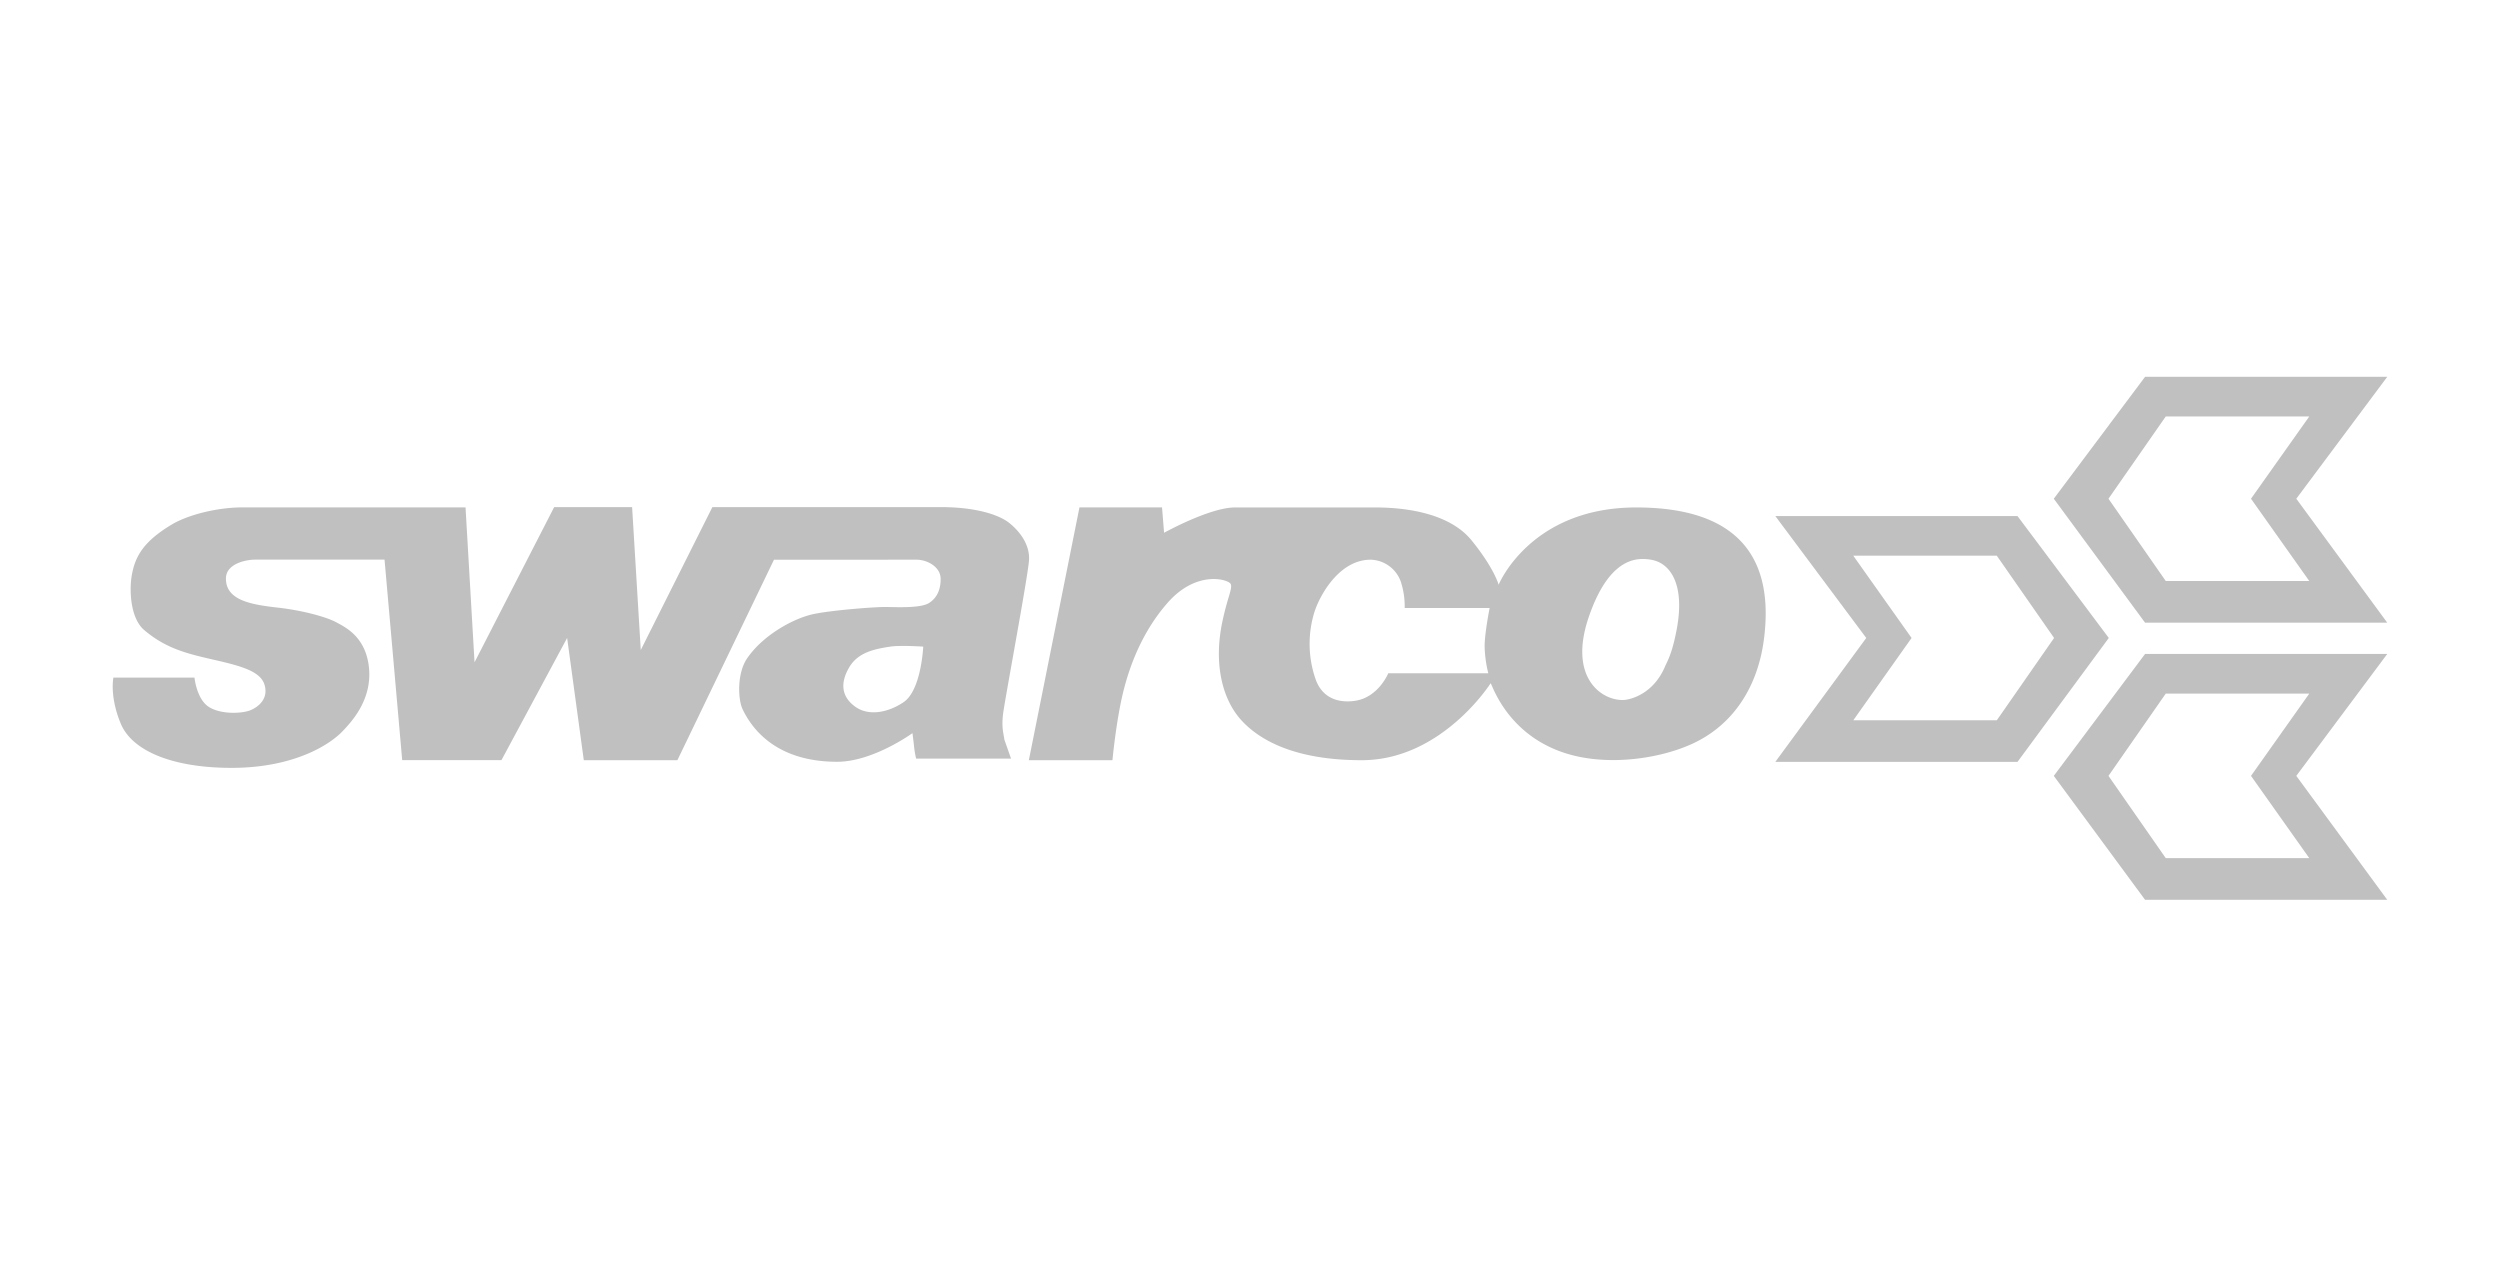 <svg id="Layer_1" data-name="Layer 1" xmlns="http://www.w3.org/2000/svg" viewBox="0 0 1080 551.49"><defs><style>.cls-1{fill:silver;}</style></defs><title>Swarco gray</title><path id="path2502" class="cls-1" d="M104.85,219.19c-10.95,0-23.63,3.16-30.79,7.49-11.81,7.12-15.68,13.44-17.13,21.87-1.19,7-.45,18.67,5.33,23.6,9.77,8.35,19.41,10.41,31.08,13.09s19.4,5,21,10.8-2.57,9.31-6.19,10.79-13,1.91-18.13-1.58-6-12.52-6-12.52H49s-1.76,8,3.16,19.86,22.44,19.13,47.92,19.13,41.57-9.11,48.07-16c3.66-3.87,13.25-13.93,11.08-28.63-1.83-12.43-10.34-16.27-14-18.28s-13.52-5-25.33-6.33-22.3-3.28-22.3-12.52c0-6.71,9.22-8.2,12.52-8.2h56l7.63,86.62h42.88L245,275.6l7.2,52.81h40.43l41.73-86.62H396c4.35,0,10.36,2.94,10.36,8.34,0,4.16-1.27,7.95-5,10.36s-14.85,1.73-19.14,1.73-22,1.28-30.51,3-21.88,8.89-28.92,19.14c-4.48,6.52-4,17.81-2,22,3.87,8.14,14.18,22.73,40.87,22.73,15.51,0,32.52-12.37,32.52-12.37s.45,3.35.72,6a38.46,38.46,0,0,0,.87,5h41l-2.88-8.2c-.4-2.95-1.24-5.17-.58-10.94s10.83-59.78,11.23-66.63-4.21-12.62-8.64-16.11-14.37-6.77-29.5-6.77H307.75l-30.94,61.74-3.74-61.74H239.4L205,286.11l-3.89-66.92Zm361.48,0L444.46,328.41h36.12s1.2-13,3.59-24.75,7.69-29,20.29-43.31,26.33-10,27.2-8.06-1.32,5.53-3.6,16.26c-3.75,17.75-.28,33.29,8.21,42.6s24.3,17.26,52,17.26c34.61,0,55.68-33.24,55.68-33.24.44-.19,6.73,22.33,32.81,30.37,17.77,5.48,39.68,2.32,53.82-4,18.77-8.42,28.77-25.55,31.37-44.9,4.57-33.91-9.24-57.42-55.11-57.42s-59.43,33.39-59.43,33.39-1.85-7.05-11.66-19.14c-12.17-15-38.82-14.25-44-14.25H533.53c-10.94,0-30.65,10.94-30.65,10.94L502,219.19ZM709,241.5a19.59,19.59,0,0,1,4.89.43c7.82,1.66,14,10.67,10.51,29.64-2,10.8-4,13.79-5.19,16.55-5,11.61-14.58,14-17.41,14.25-9.32.7-24.82-9.21-15.25-36.41C693.67,245.56,702.83,241.72,709,241.5Zm-116.85.29a14.26,14.26,0,0,1,13.1,9.78,35,35,0,0,1,1.58,11.08h36.69s-2.16,10.82-2.16,16.55a51.89,51.89,0,0,0,1.59,11.66H599.73s-4.11,10.06-13.82,11.8c-4.78.86-13.72.79-17.41-8.78a46.44,46.44,0,0,1-.43-30.22C571.11,255.18,579.49,241.79,592.1,241.79ZM388.91,279.06c4.5-.09,9.93.28,9.93.28s-.83,18.84-8.49,24c-6.31,4.27-14.9,6.35-21,1.87s-6.31-10.47-2.44-17,11.2-7.91,18.13-8.93A33.29,33.29,0,0,1,388.91,279.06Z"/><path class="cls-1" d="M926.67,282.51l-39.43,52.67,39.43,53.53h104.62L992,335.18l39.29-52.67Zm70.94,88.21h-62l-24.75-35.54,24.75-35.55h62l-25.18,35.55Z"/><path class="cls-1" d="M871.56,222.94H766.94l39.28,52.66-39.28,53.53H871.56L911,275.6Zm-8.93,88.21h-62L825.8,275.6l-25.19-35.54h62l24.75,35.54Z"/><path class="cls-1" d="M1031.29,162.79H926.67l-39.43,52.66L926.67,269h104.62L992,215.45ZM997.61,251h-62l-24.75-35.55,24.75-35.54h62l-25.18,35.54Z"/></svg>